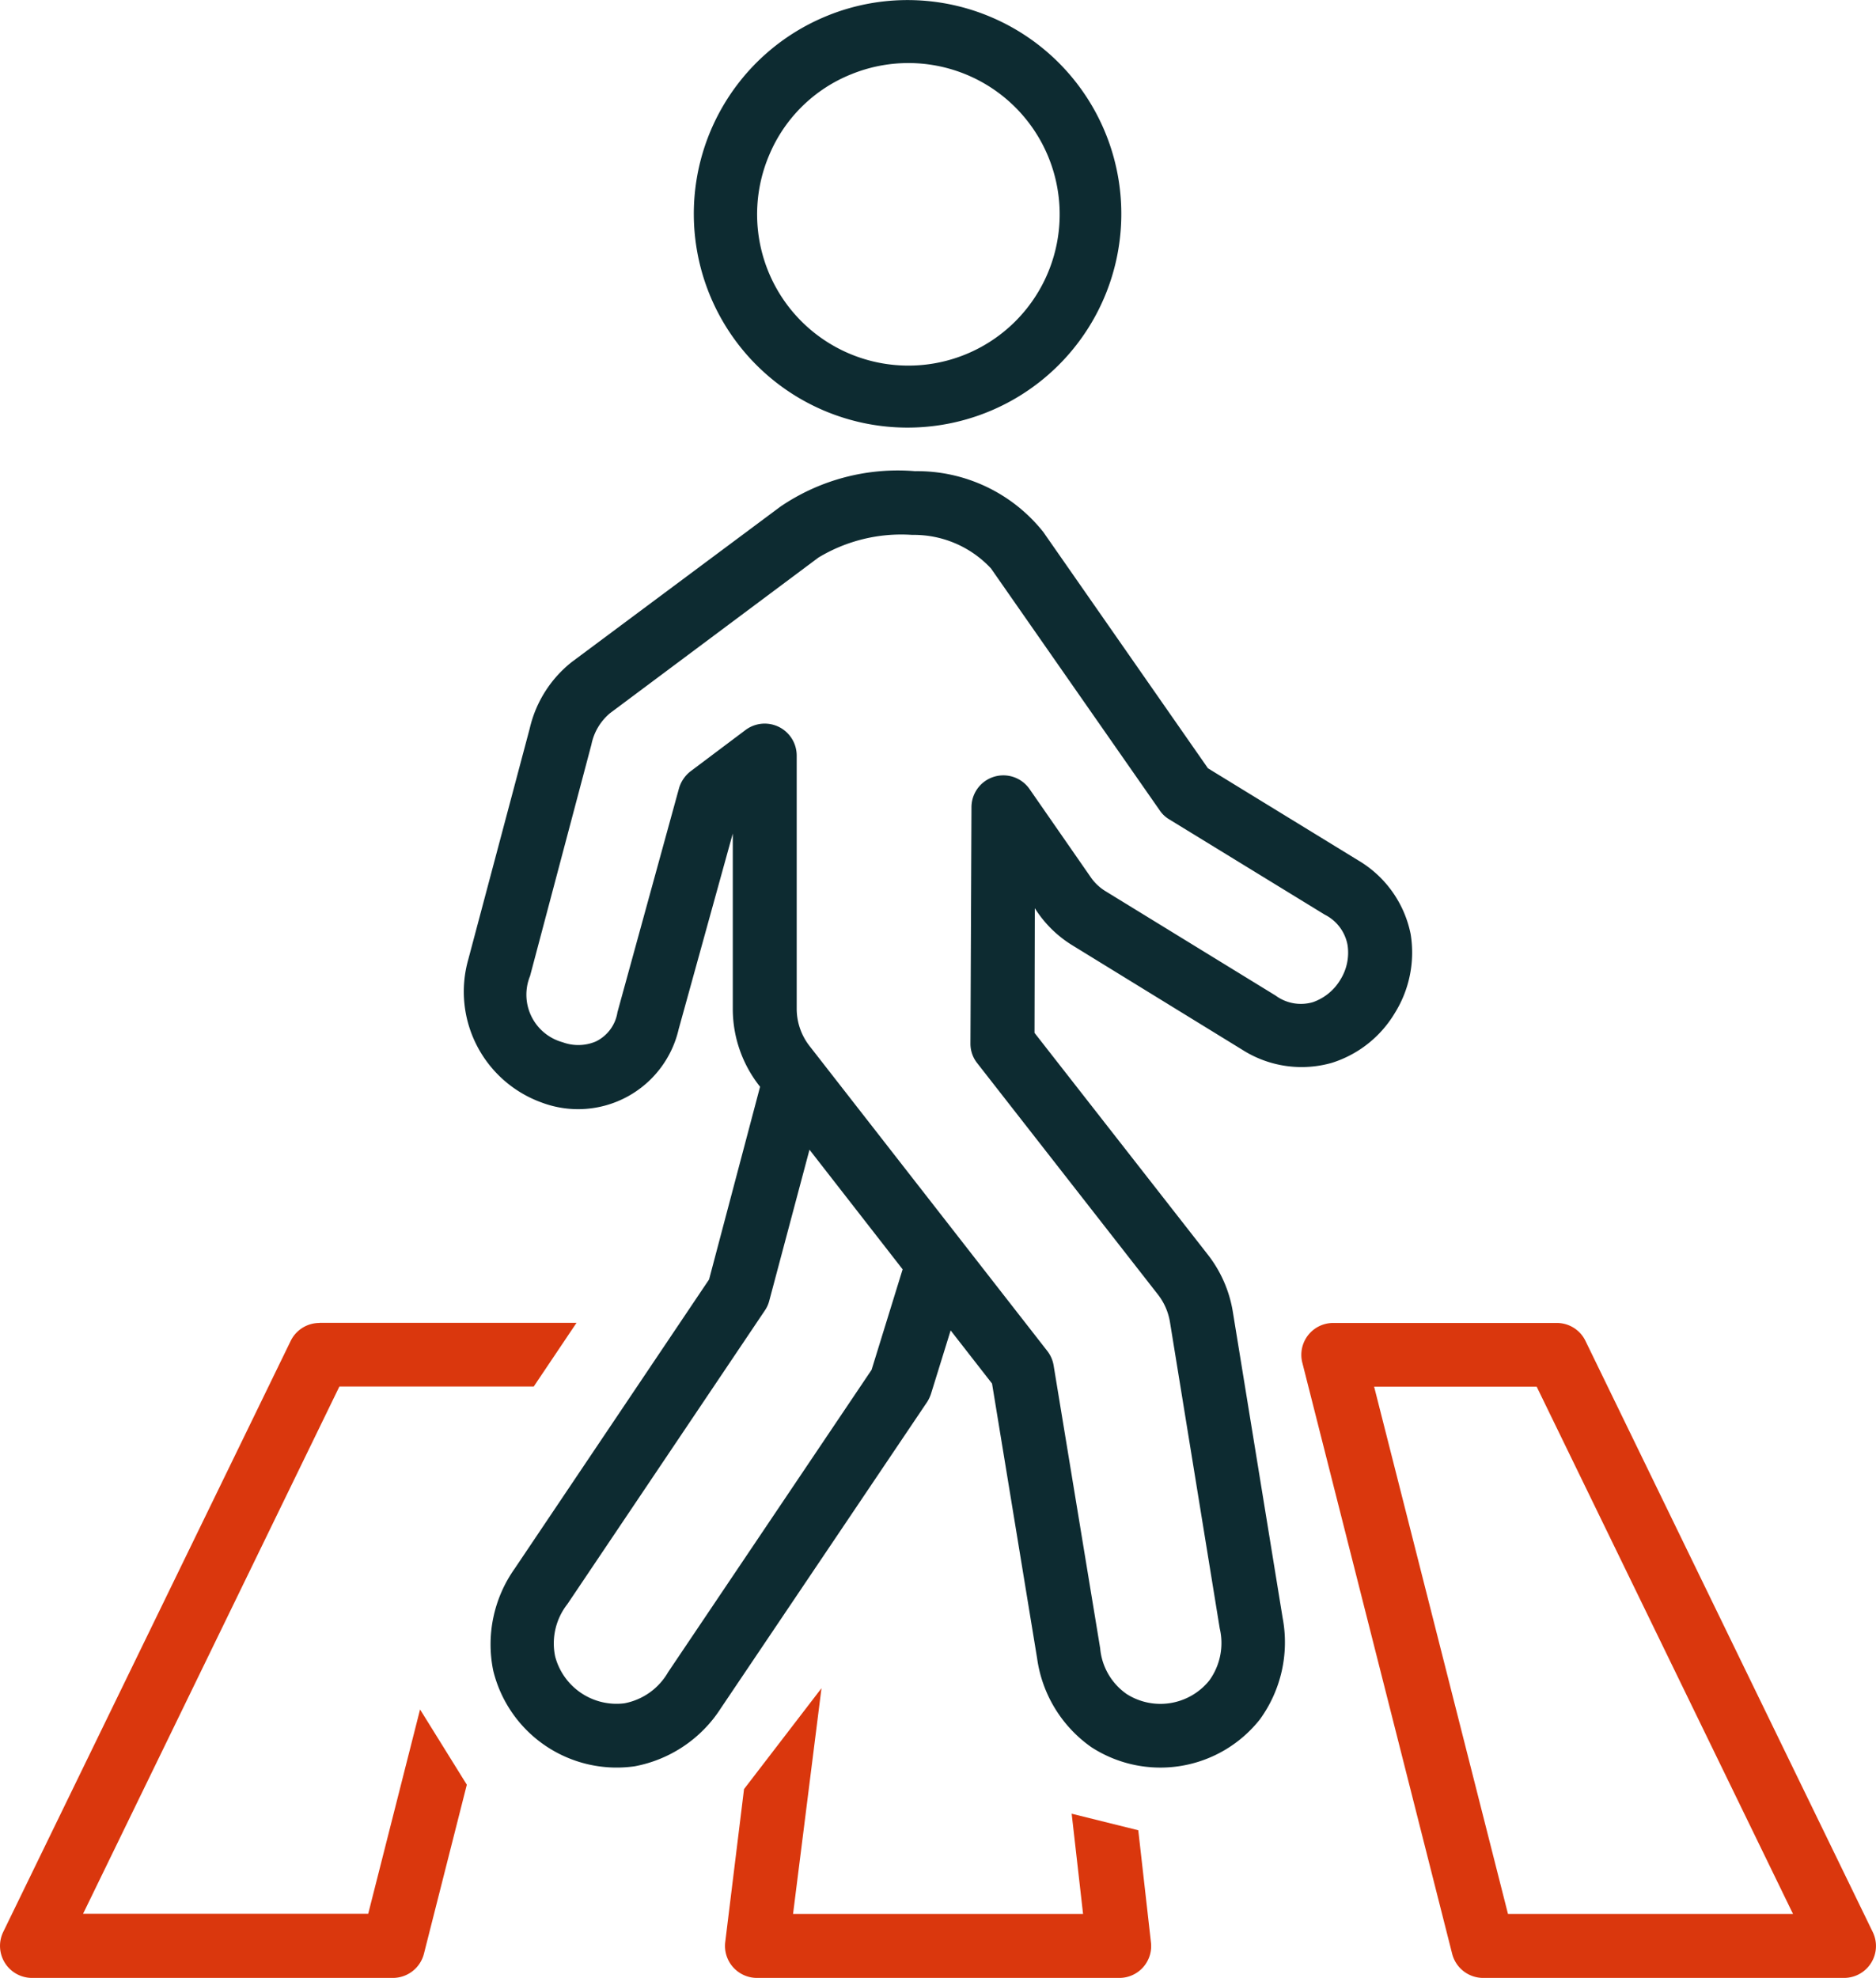 <svg xmlns="http://www.w3.org/2000/svg" width="49.43" height="52.117" viewBox="0 0 49.43 52.117">
  <g id="noun-pedestrian-4548969" transform="translate(-11.644 -9.769)">
    <path id="Path_268" data-name="Path 268" d="M39.968,69.805l-2.041,2.659-.494,4.021a.843.843,0,0,0,.83.954h9.551a.839.839,0,0,0,.833-.954l-.332-2.937-1.755-.436.3,2.64H39.219Z" transform="translate(-6.679 -15.553)" fill="#da370d" fill-rule="evenodd"/>
    <path id="Path_269" data-name="Path 269" d="M20.061,56.816a.843.843,0,0,0-.757.471L11.729,72.862a.844.844,0,0,0,.757,1.212H22a.846.846,0,0,0,.814-.637l1.13-4.454L22.712,67l-1.366,5.383H13.833l6.754-13.893h5.121l1.127-1.678H20.061Z" transform="translate(0 -12.188)" fill="#da370d" fill-rule="evenodd"/>
    <path id="Path_270" data-name="Path 270" d="M37.246,44.4,39.7,47.552,38.882,50.2l-5.363,7.969a1.687,1.687,0,0,1-1.151.818,1.672,1.672,0,0,1-1.824-1.237,1.677,1.677,0,0,1,.324-1.378l5.2-7.733a.805.805,0,0,0,.116-.251ZM39.951,28.2a2.776,2.776,0,0,1,2.077.884l4.438,6.363a.789.789,0,0,0,.251.244l4.106,2.516a1.121,1.121,0,0,1,.6.8,1.343,1.343,0,0,1-.19.915,1.367,1.367,0,0,1-.721.59,1.122,1.122,0,0,1-.984-.173l-4.478-2.748a1.288,1.288,0,0,1-.379-.35L43.046,34.9a.84.84,0,0,0-1.532.474l-.027,6.229a.821.821,0,0,0,.182.521l4.75,6.082a1.6,1.6,0,0,1,.324.73l1.312,8.076a1.679,1.679,0,0,1-.278,1.378,1.655,1.655,0,0,1-2.172.354,1.641,1.641,0,0,1-.7-1.207l-1.227-7.456a.838.838,0,0,0-.17-.382l-6.251-8.019a1.6,1.6,0,0,1-.348-.988V34.012a.843.843,0,0,0-1.343-.675l-1.443,1.084a.88.88,0,0,0-.313.448l-1.624,5.909a1.033,1.033,0,0,1-.571.771,1.186,1.186,0,0,1-.872.02,1.3,1.3,0,0,1-.86-1.745l1.617-6.1a1.449,1.449,0,0,1,.49-.826l5.491-4.1A4.223,4.223,0,0,1,39.951,28.2Zm.085-1.678a5.493,5.493,0,0,0-3.557.934l-5.492,4.09a3.13,3.13,0,0,0-1.111,1.749l-1.621,6.094A3.107,3.107,0,0,0,30.2,43.161a2.72,2.72,0,0,0,3.6-1.941l1.425-5.152v4.627a3.286,3.286,0,0,0,.7,2.022l.019.023L34.6,47.819l-5.124,7.622a3.45,3.45,0,0,0-.563,2.685,3.348,3.348,0,0,0,3.731,2.52,3.451,3.451,0,0,0,2.27-1.535l5.438-8.073a.977.977,0,0,0,.1-.22l.513-1.656,1.091,1.4,1.188,7.243a3.433,3.433,0,0,0,1.429,2.338,3.342,3.342,0,0,0,4.441-.733,3.456,3.456,0,0,0,.6-2.667L48.4,48.668a3.31,3.31,0,0,0-.656-1.5l-4.569-5.847.008-3.285a3.055,3.055,0,0,0,1,.985l4.469,2.747a2.906,2.906,0,0,0,2.358.343A2.972,2.972,0,0,0,52.668,40.8a3.015,3.015,0,0,0,.417-2.084A2.924,2.924,0,0,0,51.7,36.774L47.745,34.35l-4.338-6.225A4.242,4.242,0,0,0,40.036,26.521Z" transform="translate(-4.273 -4.337)" fill="#0d2b31"/>
    <path id="Path_271" data-name="Path 271" d="M40.471,11.721A3.986,3.986,0,1,1,38.3,13.849,3.927,3.927,0,0,1,40.471,11.721Zm-.617-1.547a5.632,5.632,0,1,0,4.311.055A5.618,5.618,0,0,0,39.853,10.174Z" transform="translate(-6.386)" fill="#0d2b31" fill-rule="evenodd"/>
    <path id="Path_272" data-name="Path 272" d="M59.838,58.494h4.283l6.754,13.893H63.365Zm-1.081-1.678a.84.84,0,0,0-.811,1.046l3.948,15.575a.844.844,0,0,0,.814.637h9.513a.841.841,0,0,0,.756-1.208L65.406,57.287a.838.838,0,0,0-.756-.471H58.757Z" transform="translate(-11.988 -12.188)" fill="#da370d" fill-rule="evenodd"/>
  </g>
</svg>
